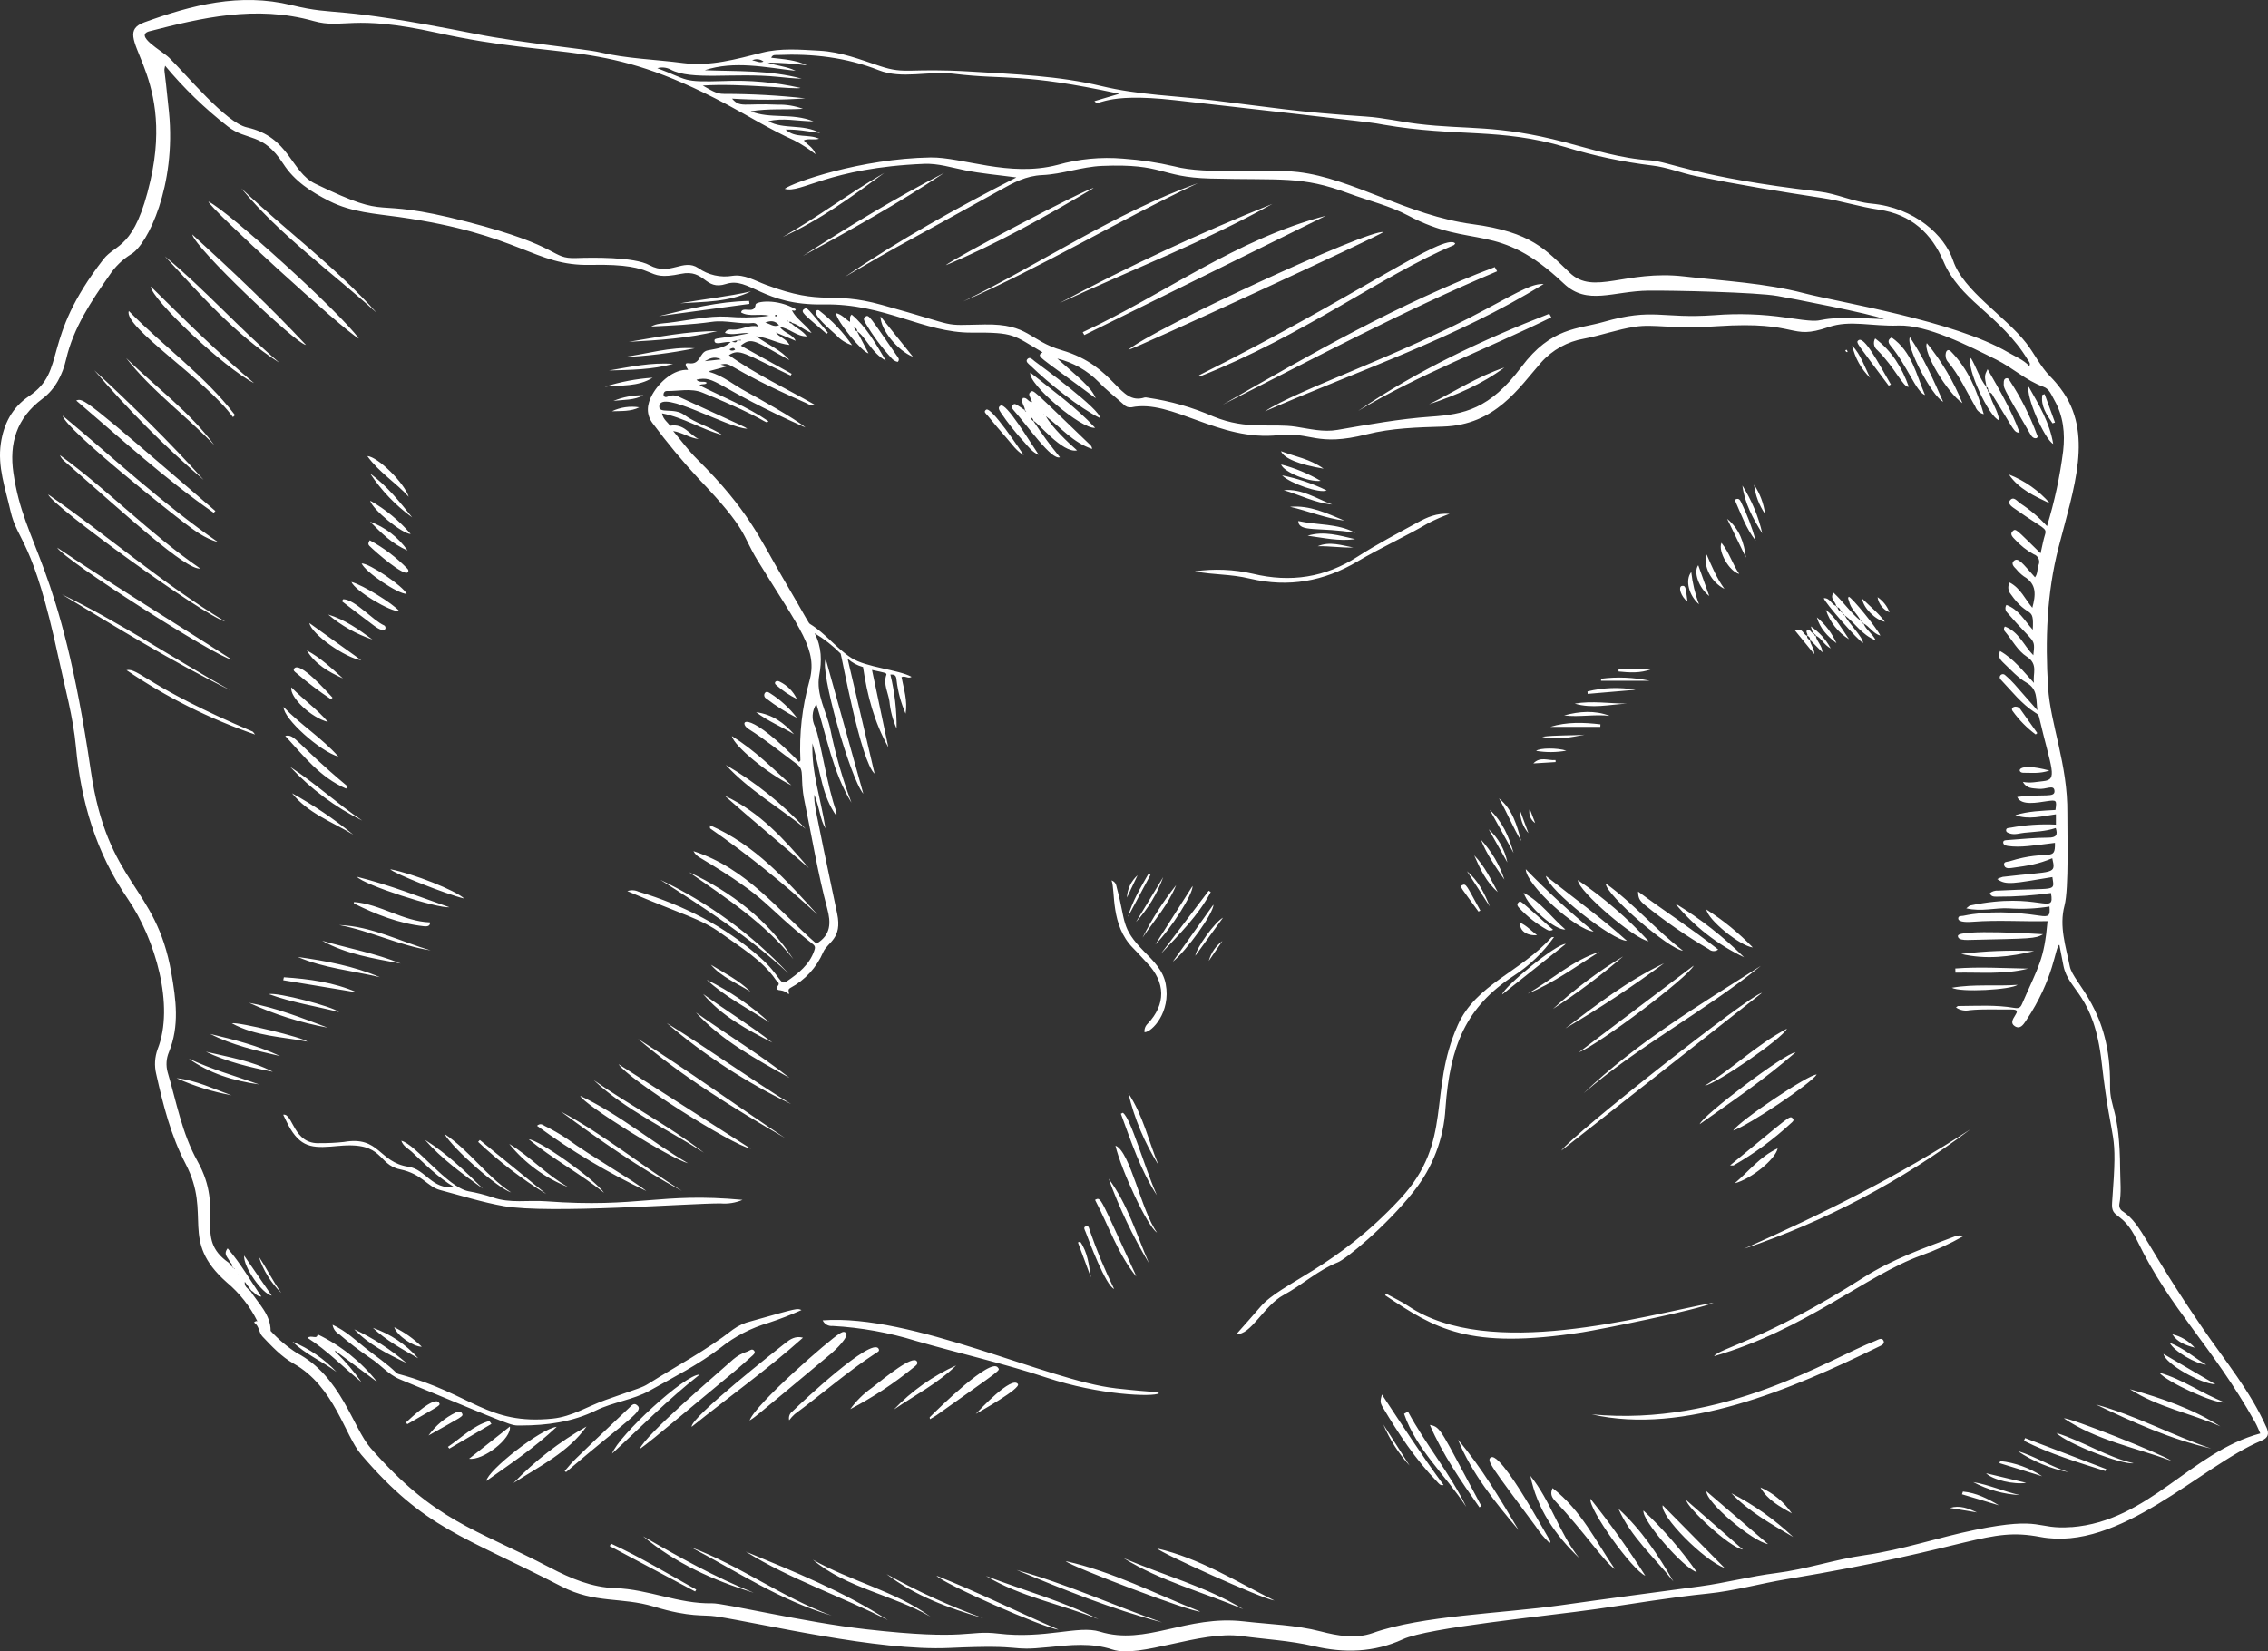 <?xml version="1.0" encoding="UTF-8"?>
<svg id="Layer_2" data-name="Layer 2" xmlns="http://www.w3.org/2000/svg" viewBox="0 0 635.96 463.1">
  <rect x="0" y="0" width="635.96" height="463.1" fill="#333333" stroke="none"/>
  <defs>
    <style>
      .cls-1 {
        fill: #fff;
      }
    </style>
  </defs>
  <g id="Layer_1-2" data-name="Layer 1">
    <g id="Group_122" data-name="Group 122">
      <path id="Path_592" data-name="Path 592" class="cls-1" d="M635.52,400.27c-4.44-10.06-11.55-18.61-17.76-27.64-16.28-23.69-17.04-29.17-22.42-32.87-.77-.4-1.2-1.25-1.06-2.11.62-3.22.24-6.46.22-9.69-.11-17.06-2.92-17.02-2.83-23.55.29-21.42-10.33-28.55-11.29-33.43-1.11-5.62-3.03-11.19-1.48-17.03,1.26-4.75.76-20.88.8-25.87.13-13.82-4.76-24.94-5.41-35.35-.82-13.19-.38-26.3,2.93-39.18,4.27-16.62,9.97-32.13.62-44.53-.88-1.2-1.85-2.33-2.89-3.39-2.8-2.81-4.4-6.36-6.79-9.43-5.88-7.56-17.65-14.66-20.48-23.09-2.39-7.14-10.76-14.88-22.93-16.01-5.05-.47-9.65-2.79-14.67-3.38-34.68-4.06-41.87-8.41-47.33-8.75-8.26-.51-16.06-3.01-23.92-5.08-19.21-5.04-27.29-3.44-41.3-5.15-4.87-.59-9.64-1.74-14.56-2.06-19.49-1.29-26.41-2.55-42.48-4.51-10.55-1.29-21.19-1.51-31.64-4.03-11.92-2.87-24.3-3.32-36.6-4.07-17.57-1.07-18.26.87-25.4-1.5-5.57-1.85-11.07-4.03-17.05-4.35-5.37-.28-10.76-.79-16.1.55-7.23,1.82-14.55,3.91-22.07,2.92-7.85-1.03-15.84-1.2-23.57-3.05-3.68-.88-22.37-2.68-34.27-5.05C91.73,1.22,95.11,4.71,81.7,1.43c-14.46-3.53-27.94,0-41.24,4.83-10.27,3.73,8.87,13.14,1.71,44.42-4.42,19.31-9.64,17.49-13.17,22.03-17.81,22.92-10.02,31.08-20.89,38.4-4.77,3.21-7.07,7.82-7.87,13.2-.98,6.55,1.27,12.65,2.68,18.89,2.04,8.98,6.26,7.47,13.53,41.46,1.76,8.25,4.08,16.41,4.85,24.82,1.39,15.21,5.6,29.56,14.47,42.49,7.87,11.47,13.19,30.14,8.44,42.21-.82,2.24-.97,4.67-.41,6.98,1.93,8.62,4.07,17.2,8.23,25.18,7.55,14.5-1.86,21.36,11.53,33.25,3.61,3.02,6.56,6.76,8.64,10.98-.08-.04-.15-.08-.23-.12-.31.07-.9.28-.61.49,1.37.99,1.17,2.72,2.24,3.85,2.66,2.8,5.3,5.65,8.75,7.6,11.45,6.46,14.3,20.11,18.94,25.52,17.83,20.81,28.3,22.6,56.19,36.98,9.44,4.86,16.77,2.88,25.88,5.64,10.28,3.12,13.9,2.22,17.29,2.73,13.01,1.97,45.33,9.79,65.57,8.86,22.61-1.04,15.66,1.01,27.9-.23,5.97-.61,11.91-1.28,17.83.68,7.66,2.54,24.55-5.36,36.1-3.79,6.8.92,13.65,1.26,20.4,2.85,8.4,1.98,16.87,1.78,24.92-1.94,7.19-3.32,40.46-6.49,54.38-8.49,10.39-1.49,20.74-3.27,31.21-4.33,7.41-.76,14.63-2.81,22.01-4.03,52.81-8.76,56.08-14.68,71.18-11.84,22.34,4.21,44.9-19.87,61.93-26.98,1.97-.82,2.27-1.91,1.45-3.77M214.09,17.25c-1.05.53-1.88-.15-3.19-.33,1.04-.52,2.28-.39,3.19.33M42.01,8.74c14.28-3.66,29.65-7.41,45.93-2.84,8.32,2.34,10.57-2.01,34.47,3.26,36.47,8.05,46.22,1.43,81.3,20.08,6.32,3.36,12.39,7.17,18.97,10.11,2.12,1.11,4.13,2.42,6.01,3.9-.72-2.06-2.38-2.63-3.3-3.89,1.32-.63,2.76,0,4.29-.45-3-1.41-6.65-.03-9.37-2.56,3.22-.12,6.08.48,9.66.94-4.92-2.65-10.23-.88-14.51-3.29,4.02-1.05,8-.03,12.65.03-6.03-2.47-12.2-.57-17.61-2.83,4.89-.82,9.76-.38,14.65-.69-2.26-.82-4.66-1.22-7.07-1.16-9.74-.44-10.45.96-12.81-1.69,6.83.42,13.69.4,20.52-.08-7.55-.84-15.15-1.25-22.75-1.25-2.29.07-4.08-1.33-5.98-2.34,10.54-.72,26.45,1.2,27.4.66-7.07-1.59-14.32-2.24-21.56-1.93-11.92.37-9.64-.26-18.59-3.6,1.23-.35,2.54-.22,3.68.35,5.84,3.2,17.77.84,30.06,2.07,2.25.23,4.5.47,6.76.52-8.99-2.44-18.3-2.02-27.2-2.37,8.33-2.73,16.88-.81,25.49.17-2.47-1.27-5.29-1.35-7.85-2.32,3.68.04,7.36.3,11.01.78-3.12-1.54-6.56-1.71-10-2.12.36-.97,1.21-.75,1.86-.78,9.74-.42,19.21.68,28.27,4.26,6.57,2.6,13.94.13,21.01,1,15.07,1.84,18.74-.39,46.47,5.62-2.43.72-4.67,1.37-6.98,2.06,1.46,1.87,1.76-2.62,22.61-.26,61.19,6.91,55.08,6.29,58.4,6.86,20.71,3.56,32.72.82,51.09,6.3,7.94,2.44,16.07,4.16,24.31,5.16,4.15.47,8.14,2.13,12.27,2.97,11.73,2.38,23.55,4.34,35.4,6.13,5.35.81,10.51,2.49,15.92,3.28,8.99,1.31,14.8,6.67,18.1,14.56,2.1,5.03,5.9,8.93,9.98,12.56,5.07,4.5,10.06,9.04,13.53,14.82.34.57,1,1.11.52,1.9-1.62-1.75-3.88-2.63-5.92-3.83-15.23-8.91-47.16-13.97-57.24-16.59-11.03-2.87-22.31-3.41-33.54-4.7-16.64-1.91-25.38,5.43-32.15-1.03-6.76-6.44-10.68-11.42-27.32-13.64-18.09-2.41-33.66-12.85-48.86-14.6-10.02-1.15-25.46.86-34.73-1.6-4.71-1.1-9.5-1.82-14.33-2.16-6.19-.53-12.43.07-18.42,1.76-13.51,3.53-26.69-2.23-35.58-2.09-19.47.31-38.55,6.98-40.9,8.79,4.63,1.41,12.24-5.89,39.09-7,3.98-.16,7.69,1.05,11.51,1.81,4.58.92,9.28,1.32,14.37,2-16.77,8.58-32.9,17.56-48.13,27.91,20.42-11.84,4.13-2.49,43.66-24.4,3.66-2.03,7.09-3.96,11.74-4.17,5.58-.24,11.01-2.33,16.7-2.57,17.58-.75,16.07,3.16,30.37,3.54,20.18.53,25.52-.81,38.86,4.16,5.57,2.07,11.47,3.45,16.69,6.23,17.98,9.6,25.05,1.44,43.61,19.05,6.61,6.27,13.76,2.1,23.81,1.99,6.86-.07,30.17.44,36.15,1.5,3.56.62,26.29,4.99,29.85,6.49-25.05-1.3-11.8,1.94-27.58-.45-6.61-.96-13.31-1.19-19.97-.66-14.91,1.07-17.09-2.13-31.12,1.9-7.22,2.07-14.63,1.43-23.01,12.6-8.91,11.88-16.08,13.31-25.42,13.96-8.85.62-17.5,2.21-26.18,3.71-3.97.69-7.77-.29-11.62-.88-6.8-1.05-13.68.99-23.11-2.85-5.9-2.59-12.13-4.37-18.51-5.3-.26-.07-.53-.09-.8-.06-7.38,2.34-7.96-8.79-23.29-13.26-9.14-2.66-9.17-7.42-21.55-7.21-13.04.22-5.9.87-28.87-5.49-14.76-4.09-16.01.57-32.61-5.68-2.99-1.12-5.97-2.95-9.23-2.48-3.38.58-6.85-.2-9.64-2.18-4.24-2.82-7.88,2.36-13.66-.79-4.38-2.39-16.19-2.16-20.54-2.01-7.44.25-3.26-3.1-30.69-10.19-29.06-7.51-19.6.42-42.52-10.65-6.94-3.35-7.11-13.11-19.17-15.8-5.87-1.31-17.01-14.87-21.8-19.54-1.93-1.89-10.07-6.26-5.41-7.45M569.13,102.61l-.08.04-.03-.03.11-.02M46.28,18.42s-.07-.03-.1-.04l.08.02.02.02M65.82,355.87c-.09-.08-.17-.16-.26-.23.17-.01.28.03.26.23M65.03,355.29c.24-.04.39.05.44.28l-.44-.28M66.78,357.21v-.07s.06.08.06.08l-.06-.02M580.86,428.22c-10.15.78-7.75-3.12-26.91.77-10.41,2.12-20.49,5.62-31.04,7.11-8.43,1.19-16.47,3.98-24.9,5.03-7.17.89-14.13,2.75-21.27,3.71-13.02,1.75-26.04,3.46-39.04,5.3-16.58,2.34-38.97,2.87-52.79,7.8-4.75,1.7-9.9.76-14.6-.46-7.06-1.83-14.27-1.97-21.42-2.8-16.27-1.89-27.43,6.89-40.48,2.87-6.07-1.87-15.32,2.13-28.43.55-8.87-1.07-8.16,2.06-37.15-1.22-17.37-1.96-39.74-7.36-43.2-7.28-9.31.2-17.84-3.96-27.07-4.25-6.66-.21-12.5-2.72-18.25-5.71-21.58-11.26-32.2-12.87-50.4-33.59-4.95-5.64-8.28-20.18-20.68-26.64-2.7-1.74-5.17-3.82-7.35-6.19.03-4.55-3.34-7.57-5.59-11.09-.73-.78-1.86-1.3-1.65-2.7.62.84,1.24,1.67,1.86,2.51.88.42,1.23,1.54,2.79,1.66-3.17-4.64-5.81-9.3-9.46-13.53-1.42,1.8.31,2.66.63,3.82.43.36.78.75.52,1.33-.27-.36-.54-.73-.8-1.09-10.14-7.03-.94-14.39-8.8-28.5-4.38-7.86-5.88-16.54-8.37-24.94-.52-1.87-.4-3.86.35-5.64,3.02-7.38,1.99-14.75.67-22.29-4.34-24.75-17.84-24.3-22.57-56.64-8.66-59.13-18.65-62.49-21.7-83.49-1.2-8.25.8-15.34,8.16-20.83,3.62-2.71,5.62-6.76,6.63-11.09,2.03-8.74,6.97-16.16,12.1-23.48,1.59-2.42,3.68-4.46,6.14-5.97,4.64-2.72,12.63-19.24,10.59-39.82-1.43-14.45-1.45-10.83-1.08-13,5.22,6.28,11.11,11.98,17.55,17,5.39,4.25,9.78,1.51,15.58,10.49,3.14,4.86,7.7,7.82,12.98,10.48,6.21,3.13,12.83,3.5,19.47,4.44,34.35,4.88,37.89,13.79,53.73,13.43,20.45-.47,14.2,4.82,25.32,2.51,6.84-1.42,6.61,4.78,12.65,2.84,6.57-2.11,10.22,6.07,27.35,5.74,17.21-.32,28.02,8,41.58,7.9,12.08-.09,11.5.65,19.82,5.52-1.71,1.33-1.96.34,14.91,12.88-1.3-3.19-4.73-5.71-10.77-11.12h0c4.4,1.06,8.41,3.33,11.59,6.55,2.15,2.27,4.68,4.21,7.02,6.32.55.61,1.36.91,2.17.8,11.37-2.39,24.49,9.66,41.3,7.8,9.07-1.01,10.53,3.35,24.65-.22,7.06-1.78,14.31-1.96,21.48-2.18,14.61-.45,21.19-10.83,27.41-17.92,3.15-3.56,7.43-5.94,12.12-6.74,4.77-.91,9.32-2.58,14.13-3.32,5.67-.88,9.88.72,23.25-.17,23.39-1.55,19.86,4.12,31.19.24,5.99-2.05,12.1-.15,19.5-.42,8.05-.29,19.68,5.67,27.49,9.55,4.61,2.29,8.32,5.86,13.26,7.64,1.63.58,2.22,2.32,3.02,3.72,2.55,4.49,3.03,9.33,2.47,14.26-.9,7.14-2.42,14.19-4.53,21.08-2.19-2.42-4.69-4.55-7.42-6.34-.87-.56-1.93-2.2-2.96-.89-.82,1.04.78,1.94,1.7,2.59,7.73,5.48,8.74,5.04,8.11,7.06-.47,1.5-.74,3.06-1.23,5.2-7.02-6.84-6.92-7.08-7.86-6.18-.85.81.07,1.68.68,2.3,1.51,1.66,3.28,3.07,5.25,4.15,1.17.37,1.82,1.63,1.44,2.8-.03.1-.07.2-.12.3-.37,1.06-.13,2.27-.95,3.36-3.47-3.87-4.74-5.77-5.96-4.59-.82.8.03,1.63.69,2.29.62.76,1.33,1.45,2.13,2.03,3.77,2.17,3.3,5.33,2.39,8.81-2.06-2.44-3.27-5.45-6.36-7.09-.59,1.03-.48,2.32.28,3.23,5.05,7.24,6.6,2.93,6.2,10.02-2.41-2.7-3.98-5.71-7.39-6.96-.45.7-.34,1.63.27,2.2,7.76,9.02,7.82,6.84,7.28,11.91-2.72-2.77-4.06-6.59-7.97-8.06-.38.45-.33,1.13.12,1.52,1.96,2.35,3.48,5.29,5.97,6.9,3.41,2.2,1.61,4.89,2.07,7.41-3-3.21-5.58-6.71-9.54-8.96-.45,1.41-.34,2.08,1,3.34,2.05,1.93,3.97,4.13,6.4,5.52,3.2,1.84,2.69,4.53,3.08,7.76-7.23-8.24-6.99-8.1-9.03-9.85-.33-.36-.88-.38-1.24-.05-.36.33-.38.88-.05,1.24,3.1,3.25,5.83,6.86,9.74,9.34.54.34.91.56,1.05,1.19,3.47,14.8,5.42,17.6,1.14,18.01-1.78.17-3.53.63-5.66.2,1.03,1.96,2.78,1.76,4.23,1.94,2.25.28,4.39-1.29,4.61.47.28,2.21-2.93.85-10.45,1.83,1.13,2.53,5.75,1.54,8.28,1.18,2.76-.39,2.85-.34,2.45,2.46-3.78.23-7.58.32-11.25,1.45,3.79,1.4,7.51.26,11.38-.24v2.9c-4.26-.21-8.54.08-12.74.86-.53.1-1.19.01-1.23.68-.04.62.61.79,1.1.95,1.35.43,2.67-.08,4-.21,2.94-.3,5.92-.35,8.82-1.33.61,1.92.21,2.7-2.15,2.7-3.84,0-7.67.44-11.51.69-.49.03-1.05.07-1.07.62-.02.72.76.94,1.28,1.02,3.6.52,7.09-.12,13.23-.87.12,5.57-1.58,1.69-12.71,5.16-.63.2-1.76.03-1.54,1.08.2.96,1.22.93,2.01.82,4.96-.68,7.51-1.09,11.49-2.74,1.06,4.68.66,3.5-13.89,5.22-.54.15-1.05.36-1.54.62,2.47,1.81,4.54,1.22,15.46-.56.63,4.38,1.34,2.91-15.21,3.8-.83-.07-1.67.18-2.32.71.37,1.16,1.4.96,2.27.98,4.97.02,9.94-.32,14.86-1.02,1.2,6.66-3.15-.56-22.66,3.5-.22.04-.4.28-1.09.8,4.29,1,8.11-.2,11.88,0,3.82.27,7.67.1,11.45-.51.25,2.65-.16,2.96-2.84,2.56-7.1-1.06-14.22-1.42-21.32.04-.55.11-1.4-.08-1.42.74-.02,1.21,3.12,1.01,4.14.93,6.88-.53,13.76-.02,20.91-.17-.99,10.93-2.45,12.39-7.19,23.28-.41.93-.87,1.26-2.14,1.04-5.21-.9-10.49-.55-15.74-.52-.15,0-.3.18-.61.39,1.1.78,2.48,1.06,3.8.78,3.91-.39,7.83-.15,11.75-.2,4.09-.05-1.69,3.04.95,4.69,1.49.93,2.36-.41,3.03-1.39,8.21-12.21,8.17-20.82,9.46-21.44.39,2.01.75,3.96,1.15,5.91,1.47,7.19,8.51,7.79,10.71,27.07,2.92,25.51,4.59,17.08,2.93,39.25-.37,4.94,2.83,2.01,7.05,10.77,9.37,19.45,20.87,29.21,33.07,50.93.53.94.91,1.96,1.43,3.09-19.49,5.23-31.25,24.61-52.93,26.28M211.34,90.59c.55,0,1.04.37,1.15.91.02,0,.04,0,.06,0l-.04.06c-2.45-.61-4.59,1.01-7.01.88-.6-.03-1.68-.24-2.23.91,2.3.85,4.59-.21,6.81.11-8.71,1.74-9.76,1.14-9.74,2.07.02,1.5,2.82.11,4.54.39-1.77,1.72-4.2,1.86-6.48,2.35-2.42.52-1.83,4.07-5.2,3.6-1.62-.23-.74.99-.24,1.85-4.02-.26-8.03,3.36-10.01,6.85-1.6,2.82-1.86,5.64.11,8.2,4,5.38,8.28,10.54,12.83,15.46,14.09,14.78,11.9,15.4,16.6,23.04,11.99,19.5,16.98,24.95,14.41,33.93-1.99,7.17-2.82,14.61-2.46,22.05,0,.08-.15.17-.38.41-.64-.65-1.26-1.29-1.9-1.92-13.41-13.15-15.06-9.07-12.29-7.33,4.78,3,9.1,6.57,13.62,9.9,2.29,1.69.71,3.61,2.09,10.31,2.08,10.08,3.74,20.24,6.39,30.21,1.03,3.87,1.11,7.32-3.04,9.81-10.67-9.26-19.45-21.09-34.48-25.96.39.75,1,1.37,1.74,1.78,20.31,12.13,17.2,12.85,31.8,24.35.72.57.57,1.1.31,1.84-1.34,3.86-4.4,6.3-7.72,8.56-1.93,1.3-1.62-1.59-7.51-6.78-9.82-8.65-21.3-14.55-34.05-18.39-.98-.46-2.1-.51-3.12-.15,15.66,6.71,20.52,7.63,26.44,11.92,5.43,3.94,11.36,7.38,15.2,12.97.33.48,1.21.87.62,1.59-.81,1-.04,1.32.71,1.34.86.11,1.66.49,2.28,1.09.33-.57-.55-1.22.47-1.77,4.13-2.2,7.38-5.75,9.22-10.05,1.24-2.81,5.41-3.68,3.9-10.79-6.65-31.51-6.44-30.79-6.4-33.35,1.76,4.62,1.53,6.73,3.13,9.48-1.31-8.36-4-15.93-3.65-23.89,2.38,8.61,2.71,14.78,6.71,20.35.04-.4.04-.8-.01-1.19-2.52-6.65-4.47-20.3-5.96-23.77-1.05-2.04-.91-4.49.35-6.4,2.96,9.36,4.6,19.09,9.84,27.67-2.52-6.69-4.5-13.58-5.92-20.58-1.06-5.05-4.1-9.71-3.1-15.18.72-3.94.71-7.93-1.32-11.76,2.67,1.59,5.13,3.51,7.31,5.72.2.18,5.62,30.29,9.52,33.66-2.58-11-5.05-21.51-7.57-32.24,1.24,1.11,2.72,1.92,4.33,2.35,1.18,8,3.17,15.5,7.09,22.5-1.52-7.2-3.04-14.41-4.58-21.69,3.41.75,4.23.8,4.02,1.37-.91,2.6.5,4.95.87,7.4.25,2.65.93,5.24,2.01,7.67.05-5.1-.54-10.19-1.74-15.14,1.38-.12,1.66.44,1.74,1.64.38,3.21,1.23,6.35,2.52,9.31.61-3.54-.5-6.92-1.14-10.23,1.02-.52,1.81.56,2.82-.09-3.75-2.04-12.7-2.61-16.87-5.29-4.25-2.73-7.22-6.86-11.57-9.5-.53-.32-.3-.38-7.96-13.46-6.11-10.44-9.37-18.56-23.7-32.75-2.47-2.44-4.51-5.27-6.75-7.92,2.65.41,4.63,1.99,7.15,2.23-2.59-1.19-4.12-4.46-8.07-3.7-.43-.92-1.87-1.64-2.21-3.49,6.15,1.2,11.17,4.5,16.87,6.05-3.29-2.27-7.35-3.21-10.61-5.61-2.93-2.16-7.16-.2-7.04-2.43.28-5.04,19.31,6.24,24.69,6.28-1.25-.75,1.34.46-18.96-8.84-1-.58-2.23-.65-3.29-.18-1.6.77-1.59-1.55-.34-1.54,3.35.05,6.81-.86,10.02.45,19.15,7.82,17.52,9.01,18.5,8.03-5.99-4.13-12.82-6.77-19.33-10.07.73-.6,1.57,0,2.05-.72-.79-.65-2.1.19-2.9-.87,5.48-1.3,4.99,2.03,30.54,13.41-2.44-2.25-14.47-8.93-16.61-10.06-3.42-1.8-6.35-4.41-10.21-5.48-.04-.01-.04-.18-.07-.29l4.93-1.32-1.81-.5c3.62-.71.36.37,24.03,10.82.66.29,1.27.94,2.47.52-8.22-4.71-16.7-8.61-24.18-13.98,3.06-1.89,3.97-.62,17.32,5.73l.29-.49c-4.73-2.61-9.45-5.23-14.27-7.9,3.16-2.6,4.08-1.13,13.62,4.04-2.37-2.84-5.9-4.22-9.32-6.67,3.52.37,6.08,2.12,9.36,2.43-.98-1.83-2.88-2.13-3.83-3.49l5.54,2.33c-.79-1.86-3.02-2-4.48-3.92,2.97.49,4.7,2.7,7.63,2.68-1.28-1.72-3.07-2.36-4.28-3.6-.29-.09-.62-.13-.66-.49.31-.08.64.05.81.32,1.87.48,3.18,1.95,5.47,2.81-1.78-2.53-4.24-3.82-5.49-6.27.1-.26.85.43,1.05-.36-5.29-3.1-11.18-2.22-11.27-1.34-.29,2.95-3.74.28-4.07,2.22,2.34,1.34,5.07.24,7.85.91-.6.1-.9.15-1.2.19-3.46.37-6.94.4-10.41.09-5.57-.31-11.07,1.07-16.6,1.71-1.64.19-3.35.18-4.85,1.05,5.71-.28,11.43-.52,17.06-1.32,3.97-.56,7.77.75,11.68.32M197.6,101.28c1.28-.61,2.52-1.57,4.59-.5l-4.59.5M204.68,98.18s-.02-.19-.03-.29c.51-.17,1.07-.71,1.49.17-.43.3-.99.35-1.46.12M207.75,95.48c-.33-.02-.67-.05-1-.07-.27.97-.99.46-1.56.44.83-.3,1.69-.5,2.56-.58v.21M221.18,90.17c-.12-.04-.23-.08-.35-.12l.12-.12.23.24M220.85,87.02l-.17.09c-.04-.07-.08-.15-.12-.22.26,0,.18-.02.29.13M217.55,88.71c-.1,0-.21-.1-.32-.17.43-.69,1.33.18.32.17M218.45,91.19c-1.48.67-2.48-.39-3.87-.72,1.6-.68,2.79-.51,3.87.72M396.47,334.04c-8.06,10.16-19.2,19.09-21.28,19.92-5.66,2.24-10.03,6.37-15.29,9.21-5.48,2.95-9.22,11.34-13.15,10.89,2.36-2.68,4.56-5.1,6.68-7.59,5.8-6.81,21.09-10.76,39.26-30.36,15-16.18,7.61-29.68,16.09-48.66,5.11-11.45,17.48-14.79,26.27-24.6.06-.06.24-.04.72-.09-3.07,4.35-6.95,8.07-11.43,10.95-13.16,8.64-17.78,19.45-19.02,37.11-.48,8.47-3.58,16.58-8.86,23.22M112.13,386.79c-3.32-1.37-5.46-4.2-8.44-6.06-2.99-2.04-5.87-4.25-8.62-6.62-.97-.54-1.64-1.5-1.81-2.61,3.75,1.74,6.4,4.29,9.25,6.55,2.92,2.31,6.08,4.38,8.72,7.01.28.18.59.3.92.35,20.2,5.47,24.5,14.26,42.79,12.4,5.48-.56,9.91-3.49,14.86-5.23,9.66-3.41,10.3-3.48,11.97-4.53,7.95-5,16.34-9.42,23.73-15.2,1.51-1.1,3.23-1.9,5.05-2.33,13.37-3.77,12.93-3.68,14.2-3.15-3,1.35-6.07,2.54-9.19,3.57-4.92,1.43-9.51,3.81-13.52,7-6.13,4.72-13.13,8.24-19.89,12.04-4.6,2.58-10.21,3.18-15.01,5.53-6.64,3.25-13.75,4.23-21.12,4.23-3,0-.96.64-33.9-12.95M95.06,321.34c12.79-1.21,10.57,5.22,17.16,6.58,6.16,1.28,7.55,4.84,11.2,5.8,5.95,1.57,11.85,3.44,17.9,4.51,12.6,2.23,52.44-.82,60.72-.77,2.11.18,4.23-.16,6.17-.99-23.28-2.17-28.82,2.34-55.2.39-4.93-.36-9.96.65-14.81-1.07-2.22-.75-4.5-1.33-6.81-1.73-6.03-1.15-14.75-13.14-18.86-14.17.57,1.61,1.94,2.18,2.89,3.07,3.76,3.52,7.38,7.18,11.89,9.9-6.15.79-8-4.96-12.71-5.66-8.51-1.27-8.11-8.75-18.18-6.97-2.21.24-4.44.35-6.66.33-7.61.47-7.56-8.49-10.35-7.97.7,1.38,1.27,2.73,2.03,3.98,3.4,5.57,6.82,5.4,13.62,4.76M127.32,332.86s.03.02.05.03l-.11.02.06-.05M312.8,389.32c11.7,1.29,11.24.81,12.21,1.4-1.7,1.07-16.72.52-31.57-4.41-11.98-3.98-24.41-6.78-36.58-10.28-7.59-2.35-15.44-3.76-23.38-4.2-1.17.13-2.3-.5-2.8-1.57,25.03-1.89,63.32,16.98,82.12,19.05M528.15,375.96c.47.93-.74,1.4-1.46,1.74-24.28,11.87-54.51,24.82-80.36,18.92,37.21,3.55,66.8-15.74,79.52-20.61.68-.26,1.79-1.07,2.3-.06M480.51,365.28c-4.29,2.06-32.11,7.59-36.77,8.32-32.05,4.97-41.31-1.01-55.34-10.37l.28-.44c2.09,1.15,4.29,2.16,6.25,3.48,22.77,15.26,65.38,2.82,85.58-.99M550.52,346.66c-3.8,2.16-7.79,3.97-11.91,5.43-15.41,5.57-32.39,20.79-57.96,28.21,1.25-2.13,14.37-4.52,41.92-22.07,7.98-5.09,16.95-8.26,25.83-11.6.69-.26,1.44-.24,2.12.04M335.04,160.21c5.42-.78,10.93-.55,16.26.68,10.6,2.56,20.29,1.04,29.38-4.8,5.43-3.49,11.21-6.52,16.92-9.63,2.55-1.39,5.23-2.63,8.86-2.37-2,.74-3.96,1.59-5.86,2.56-6.51,3.83-13.47,6.95-19.95,10.79-9.39,5.56-19.28,7.38-30.09,4.83-5.83-1.38-9.84-.97-15.52-2.06M58.43,56.52c5.53,2.58,37.15,31.29,42.21,38.44-4.51-2.46-41.88-36.62-42.21-38.44M488.99,350.21c22-9.77,43.44-20.45,63.5-33.51-19.24,14.49-40.68,25.8-63.5,33.51M179.34,406.37c1.9-4.27,20.62-20.12,26.24-25.16,1.16-1,2.51-1.75,3.98-2.21.61-.2,1.38-1.02,1.95-.16.4.61-.35,1.15-.81,1.56-1.55,1.41-3.12,2.81-4.73,4.15-27.55,22.9-23.22,19.23-26.62,21.82M210.2,398.33c1.63-4.62,22.55-22.81,25.18-24.33.57-.33,1.22-.81,1.82-.23,1,.98-2.86,4.72-4.08,5.75-24.13,20.16-21.12,17.58-22.92,18.81M444.05,306.57c14.76-14.11,32.4-24.7,49.7-35.72-15.84,12.8-34.27,22.42-49.7,35.72M494.08,278.41l-56.3,44.26c3.58-4.85,52.96-43.73,56.3-44.26M59.91,143.79c-13.63-9.48-25.76-20.58-38.54-31.47,2.01-.71,1.92-1,39.03,30.99-.16.16-.32.32-.48.48M311.68,246.87c1.31.53,1.31,1.47,1.5,2.17,2.56,9.41,1.02,11.05,7.59,17.73,2.65,2.7,5.39,5.32,6.11,9.19,1.48,7.88-3.89,13.51-5.95,13.5-.1-.89.23-1.78.89-2.39,5.14-5.42,5.04-11.61-.18-17.03-1.31-1.36-2.54-2.8-3.88-4.14-6.48-6.48-4.94-16.1-6.08-19.03M193.94,400.11c-.4-2.57,24.44-22.04,26.3-23.51,1.32-1.05,2.83-2.06,4.92-1.48-9.9,8.86-20.75,16.57-31.21,24.99M67.67,52.82c12.45,11.81,26.51,22.07,37.93,34.89-12.72-11.54-26.98-21.64-37.93-34.89M65.02,184.98c-4.47-.73-46.89-27.83-48.99-31.41,16.11,10.81,32.71,20.89,48.99,31.41M17.55,116.56c14.42,11.97,28.08,24.75,43.57,35.46-3.67-1.01-6.66-3.29-9.61-5.53-3.2-2.43-32.84-25.77-33.96-29.93M53.91,65.74c11.34,10.35,21.97,20.4,31.88,30.99-2.8-.3-31.17-27.24-31.88-30.99M63.13,174.29c-6.2-1.77-48.54-32.4-49.62-35.64,16.6,11.49,31.84,24.83,49.62,35.64M220.09,319.09c-14.43-8.34-28.57-17.06-41.19-27.77,14.04,8.87,27.41,18.58,41.19,27.77M231.55,184.84c3.58,12.83,7.05,25.29,10.53,37.74-3.76-4.46-12.33-34.93-10.53-37.74M46.22,71.86c11.31,9.39,20.97,20.34,32.14,29.88-12.67-8.14-22.21-19.19-32.14-29.88M199.09,231.42c12.77,5.6,21.38,15.41,30.13,25.05-9.44-8.74-19.49-16.81-30.06-24.14-.16-.11-.05-.57-.07-.91M209.12,435.11c13.7,5.67,27.48,11.2,39.85,19.21-13.12-6.74-27.34-11.42-39.85-19.21M17.94,129.2c-.5-.42-.89-.95-1.14-1.56,13.69,9.93,25.3,22.13,39.36,31.79-4,.48-20.46-14.68-38.23-30.23M221.29,398.28c-.24-.97.15-1.99.98-2.55,2.65-2.6,22.05-20.79,24.07-17.55.46.73-.31.98-.77,1.28-7.99,5.21-15.09,11.48-22.73,17.1-.57.52-1.09,1.09-1.55,1.71M26.45,103.83c10.64,9.88,21.01,19.98,30.64,30.74-10.98-9.45-21.22-19.73-30.64-30.74M36.11,87.2c9.82,10,21.37,18.18,29.79,29.2-.19.19-.39.38-.58.57-7.66-10.58-30.7-25.25-29.21-29.76M64.57,193.55c-16.36-8.04-31.74-17.54-47.23-26.88,16.43,7.91,31.41,18.07,47.23,26.88M434.46,431.77c.12.21.49.49.04.92-1.48-1.41-2.79-2.99-3.91-4.7-12.47-16.83-13.93-18.51-12.49-19.32,1.91-1.07,8.36,9.54,9.45,11.31,2.39,3.88,4.64,7.84,6.92,11.78M221.82,309.6c-12.55-6.05-24.27-13.68-34.87-22.71,11.84,7.3,23.03,15.43,34.87,22.71M42.28,80.33c9.48,9.34,18.81,18.61,28.96,27.1-8.33-4.21-28.77-23.48-28.96-27.1M105.78,387.54c-12.86-9.58-11.4-8.45-11.75-8.82-.1.18-.03.4.14.5.02.01.05.02.07.03,2.62,2.55,5.01,5.33,7.11,8.32-5.03-4.11-9.49-8.8-15.11-12.4,1.05-.93,2.7.6,2.81-.99,6.52,3.12,12.24,7.69,16.72,13.36M173.44,298.42c12.59,8.04,24.95,15.95,37.1,23.72-5.49-1.16-34.4-19.47-37.1-23.72M459.32,250c7.42,5.5,15.15,10.48,22.46,16.27-.77.61-1.87.58-2.59-.08-6.28-3.67-12.28-7.81-17.93-12.38-1.65-1.35-1.9-2.08-1.93-3.8M452.82,440.01c-3-1.99-8.85-10.76-16.63-18.98-.9-.95-1.67-1.98-.84-3.73,8.06,6.24,12.12,14.92,17.47,22.71M433.47,245.62c7.83,6.23,15.56,11.73,22.72,18.2-3.91.05-22.01-14.15-22.72-18.2M181.22,333.98c-10.77-5.12-21.03-11.24-30.64-18.29.99-.85,1.63-.24,2.17.05,2.14,1.05,4.21,2.24,6.19,3.56,7.21,5.23,18.83,11.8,22.28,14.68M307.08,119.97c-3.8.45-18.87-12.27-18.17-15.49,6.26,5.06,12.72,9.6,18.17,15.49M387.5,391.05c5.68,8.58,11.21,17.13,17.29,25.38-.93.26-1.35-.44-1.81-.92-6.12-6.31-10.87-13.52-15.27-20.93-.77-1.29-.67-1.83-.21-3.53M288.1,100.69c.73-.81,1.45.19,2.02.6,1.62,1.18,18.73,13.77,18.3,15.93-5.63-2.76-14.2-9.6-19.44-14.67-.52-.5-1.54-1.15-.89-1.86M442.43,246.8c7.26,4.92,13.92,10.67,19.85,17.13-3.78-.42-19.74-14.01-19.85-17.13M185.18,246.73c13.5,6.42,25.68,15.32,35.9,26.22-10.85-10.12-23.35-18.2-35.9-26.22M394.8,395.84c4.93,9.2,11.8,17.3,16.33,26.7-5.69-8.78-14-16.06-17.42-26.08.37-.2.73-.41,1.1-.62M408.83,403.71c6.67,7.88,11.81,16.63,17,25.35-6.65-7.87-13.12-15.85-17-25.35M193.74,433.88c13.85,5.19,25.58,14.09,39.46,19.15-14.38-4.18-26.54-12.38-39.46-19.15M429.13,413.86c5.73,7.06,8,15.95,13.68,23.03-6.8-6.5-11.83-13.92-13.68-23.03M285.05,440.25c14.02,3.92,27.18,9.9,40.82,14.72-14.09-3.75-27.49-9.15-40.82-14.72M315.02,436.9c11.17,4.85,23.16,7.98,33.58,14.35-11.2-4.8-23.22-7.86-33.58-14.35M415.39,422.34l-.55.34c-5.21-7.38-10.3-14.83-13.9-23.1,3.21.59,2.98,1.48,14.45,22.76M324.52,434.24c11.83,2.73,21.88,9.11,32.83,14.58-3.3-.4-32.39-13.58-32.83-14.58M193.21,244.57c12.06,5.66,22.1,13.48,29.24,24.38-7.95-10.04-18.73-17.06-29.24-24.38M162.69,307.3c11.1,5.25,20.04,12.96,30.25,18.91-4.88-1.26-29.33-16.54-30.25-18.91M227.94,437.38c10.6,6.05,23,8.76,32.96,15.96-10.55-6.14-23.45-7.94-32.96-15.96M442.66,295.14c10.75-8.12,21.51-16.24,32.26-24.36-1.56,3.29-26.33,21.92-32.26,24.36M203.2,223.14c9.98,4.62,16.84,12.42,23.61,20.29-7.81-6.84-15.85-13.43-23.61-20.29M298.83,437.78c13.11,2.9,25.07,9.14,37.7,14.12-1.74.47-36.45-12.69-37.7-14.12M256.21,383.43c-5.51,4.51-11.47,8.44-17.79,11.73,1.67-2.31,3.71-4.33,6.04-5.97,4.07-3.2,11.43-9.19,12.62-7.46.52.76-.36,1.28-.87,1.7M143.98,415.87c6.03-6.24,12.92-11.58,20.48-15.85-5.1,7.24-13.15,11.13-20.48,15.85M503.5,295.08c-8.65,7.56-17.75,13.71-26.9,20.17.8-2.42,23.86-19.92,26.9-20.17M260.77,397.97c-.04-.32-.12-.5-.06-.55,2.44-2.43,17.07-16.82,19.11-13.92.65.92,1.47.08-17.22,13.37-.55.39-1.17.71-1.83,1.1M158.73,412.8c-.13-.1-.26-.19-.39-.29,2.88-3.25-.49-.16,18.09-17.74.58-.55,1.24-1.5,2.18-.74,2.08,1.7-1.65,3.22-19.87,18.76M196.18,385.47c-8.95,7.01-16.5,14.76-24.55,22.15,1.82-5.05,20.44-22.26,24.55-22.15M195.14,283.92c8.7,6.21,17.91,11.76,26.28,18.36-9.42-5.29-18.96-10.41-26.28-18.36M471.91,266.59c-3.73-.25-21.73-15.7-21.65-18.84,7.95,5.7,13.93,12.95,21.65,18.84M546.15,101.4c-1.16-1.37-.52-4.29.93-2.82,4.82,4.93,7.28,10.94,9.18,17.56-1.09-.25-1.98-1.04-2.36-2.09-2.5-4.27-4.49-8.8-7.75-12.66M427.83,243.74c6.01,6.18,12.36,12.02,19.03,17.49-4.98-.42-18.94-13.11-19.03-17.49M191.27,334c-12.02-6.47-23.07-14.28-33.97-22.28,12.04,6.45,22.49,15.07,33.97,22.28M203.52,214.5c8.31,4.85,15.86,10.9,22.41,17.95-7.42-6.04-15.95-10.88-22.41-17.95M608.84,409.63c-10.06-3.69-20.88-5.7-30.1-11.88,1.18-.44,27.69,10.07,30.1,11.88M469.76,253.36c7,4.25,13.47,9.31,19.29,15.08-7.46-3.55-14.04-8.69-19.29-15.07M71.51,205.97c-12.76-4.39-24.88-10.46-36.04-18.05,3.36-.71,5.76,4.67,35.39,17.24.11.04.16.19.65.8M453.83,423.1c6.47,5.92,11.16,13,15.4,20.38-5.28-6.71-11.95-12.48-15.4-20.38M486,317.03c1.78-2.77,21.29-15.86,23.42-15.71-1.67,2.57-19.05,14.23-23.42,15.71M466.6,270.13c-8.9,6.56-18.14,12.66-27.67,18.26,8.77-6.68,17.53-13.4,27.67-18.26M445.95,420.27c5.52,6.92,10.66,14.13,15.4,21.6-3.67-1.59-15.88-18.57-15.4-21.6M156.11,400.11c-6.3,5.95-13.09,10.45-19.75,15.19.43-3,15.2-14.64,19.75-15.19M587.71,393.85c11.22,3.08,21.35,8.65,32.3,12.35-11.42-2.61-21.9-7.38-32.3-12.35M561.87,107.25c0-.49.11-1.08.76-1.18.56-.09.73.43.99.8,3.08,4.7,5.61,9.74,7.55,15.02.1.27.4.56-.08.97-.97.22-1.46-.58-1.84-1.23-8.15-14.01-7.37-12.7-7.37-14.38M460.84,423.59c5.56,5.24,10.57,11.02,14.96,17.27-3.62-.96-15.54-14.63-14.96-17.27M35.36,100.39c8.25,8.13,17.82,15.05,24.72,24.42-8-8.35-17.6-15.28-24.72-24.42M180.32,430.8c10.02,5.83,20.16,11.46,31.02,15.84-11.38-3.48-21.99-8.31-31.02-15.84M597.24,389.56c8.9,2.52,17.58,5.5,25.36,10.42-8.35-3.69-17.63-5.39-25.36-10.42M197.38,323.24c-10.38-6.68-21.86-11.89-30.91-20.36,10.08,7.09,21.16,12.82,30.91,20.36M549,262.46c0-2,22.67-.55,23.9-.48-2.32,1.3-3,1.19-21.06,1.61-.6.03-1.21-.01-1.8-.13-.51-.12-1.04-.37-1.03-1.01M276.47,441.93c10.52,4.06,21.53,7.01,31.57,12.15-10.43-4.25-21.85-6.26-31.57-12.15M466.22,422.11c5.75,5.82,11.38,11.53,17.4,17.62-6.05-2.29-18.12-14.62-17.4-17.62M557.47,109.33s-.03-.02-.05-.03v-.04l.02.02-.02-.02s.04.01.05.02v.05M557.05,108.51c-.63-3.06-.62-3.19.28-4.98,3.36,5.86,6.69,11.47,9.01,17.84-1.74-.16-1.3-.45-7.26-9.96-.31-.5-.46-1.19-1.21-1.36.11-.3-.05-.64-.35-.75-.01,0-.03-.01-.05-.01,0-.32-.03-.64-.42-.77M557.01,108.51h0s.03,0,.04,0v.06c-.03-.06-.02-.05-.04-.07M262.59,441.86c11.73,4.62,22.67,10.15,34.22,15.11-4.01-.39-32.26-12.84-34.22-15.11M97.04,221.14c-7.29-3.14-11.85-9.12-17.06-14.77,2.77-.65,2.93,2.01,17.49,14.16l-.43.61M540.3,96.22c4.15,5.07,7.51,10.74,9.97,16.82-4.26-2.91-11.14-14.35-9.97-16.82M322.16,354.2c-4.51-7.51-8.29-15.43-11.29-23.66,5.36,7.2,7.81,15.65,11.29,23.66M297.22,128.23c-2.67-3.25-5.15-6.64-7.44-10.16-.46-.23-.76-.67-.81-1.17l-.42-.39.03.03-.03-.03.42.39.05.04-.05-.06c.38.32.8.63.85,1.17,1.08.21,8.09,9.16,12.19,8.25-2.57-2.25-7.02-6.46-8.75-9.59,4.23,3.17,7.61,7.41,12.97,9.18-.02-.4-.19-.79-.48-1.07-16.71-16.03-15.86-15.54-16.77-14.89-.84.6-.1,1.28.42,2.78l.15.1-.17-.08c-1.05.07-1.37-1.39-2.56-1.12-.67,1.29.57,2.26.58,3.41l-.03-.03-.03-.02h0c.06.05.37.35.42.4l.02.03c-.22.02-.42-.13-.44-.35,0-.02,0-.04,0-.06-2.5-1.67-2.76-1.99-3.31-1.45-.46.46-.26.98.09,1.37,4.24,4.72,10.74,14.25,13.1,13.31M292.68,116.01s0,.05-.02.07c.06.07.12.14.17.21-.07-.07-.14-.13-.21-.2.02-.03.03-.06.05-.08M289.75,118.04s.03.01.05.01.01.03.01.04c-.02,0-.02-.02-.04-.02l-.02-.03M100.09,245.87c9.32,2.33,17.56,5.65,25.95,8.55-3.6.31-23.87-6.21-25.95-8.55M530.21,97.05c-.58-.69-1.19-1.67.21-2.42,5.71,4,6.87,10.27,9.37,16.15-2.48-.83-4.96-8.2-9.58-13.73M535.55,94.55c3.93,5.85,6.55,11.89,9.31,18.11-3.18-1.64-10.6-15.7-9.31-18.11M552.63,100.35c1.64,2.77,2.42,5.76,4.38,8.16.03.32.04.64.41.8,0,.32-.04.66.42.77.46,2.71,2.42,4.97,2.73,7.8-2.82-.85-9.39-14.96-7.93-17.52M557.82,110.04s.03,0,.04.01c0,.01,0,.02,0,.04h-.03s0-.05,0-.05M478,304.49c7.85-4.83,14.35-11.4,23.07-16.02-1.26,2.75-19.48,15.24-23.07,16.02M485.12,326.8c16.89-13.82,16.65-14.07,17.55-13.2.61.59-.12,1.05-.5,1.4-4.88,4.53-10.26,8.48-16.04,11.79-.14.08-.37.01-1.01.01M99.24,253.37s0-.11.02-.43c7.47.6,13.69,5.43,21.31,5.72.11,1.12-.91,1.17-1.71,1.08-7.03-.77-13.43-3.31-19.62-6.38M478.5,418.19c5.86,5.02,11.51,9.88,17.27,14.81-4.27-.68-17.47-11.75-17.27-14.81M324.43,345.63c-2.61-1.55-10.03-17.45-11.65-24.36,4.15,1.6,7.21,18.26,11.65,24.36M94.9,212.18c-5.17-1.48-15.4-10.61-15.39-13.93,4.86,5.06,10.69,8.64,15.39,13.93M324.4,335.18c-4.65-7.13-7.21-15.06-10.1-22.87l.59-.27c2.34,1.88,5.72,14.51,9.51,23.15M221.92,220.22c-6.36-3.06-16.13-11.01-16.69-13.8,6.5,4.05,11.47,9.07,16.69,13.8M570.38,266.71c-6.74,1.61-13.54,2.43-20.46.79,6.78-.83,13.63-1.09,20.46-.79M268.1,382.9c-5.08,5.01-11.55,8.33-17.44,12.36,4.96-5.2,10.89-9.4,17.44-12.36M318.29,357.15c.13.27.22.56.32.84-5.24-6.5-7.73-14.27-11.55-21.51,1.75-.98,1.35-.63,11.23,20.67M101.59,230.12c-7.59-3.77-14.43-8.88-20.22-15.07,7.07,4.63,13.22,10.35,20.22,15.07M568.86,108.44c2.93,5.2,5.9,10.12,6.87,16.05-2.54-1.43-7.75-13.54-6.87-16.05M169.37,334.47c-6.72-5.4-14.46-9.52-21.1-14.98,2.96.17,18.35,11.11,21.1,14.98M324.83,326.67c-3.89-6.2-6.74-12.98-8.44-20.1,4.14,6.21,5.66,13.39,8.44,20.1M106.54,274.03c-7.7-1.83-15.72-2.54-23.05-5.68,7.91,1.12,15.73,2.56,23.05,5.68M242.76,90.72c-.36-.6-.86-1.4-.15-1.89,1.06-.73.99-.41,9.23,11.44.3.37.25.92-.11,1.22-.71-.15-1.35-.55-1.8-1.12-2.72-2.96-5.13-6.19-7.17-9.66M91.89,288.18c-7.6-1.39-15-3.73-22.03-6.96,7.67,1.38,14.82,4.27,22.03,6.96M197.16,278.74c6.43,4.62,13.2,8.8,19.43,13.63-7.18-3.67-14.24-7.48-19.43-13.63M280.57,115.59c-.35-.56-.9-1.35,0-1.84,1.61-.88,7.93,9.74,10.72,13.82-1.81-.76-2.9-2.24-4.08-3.58-2.43-2.62-4.65-5.42-6.64-8.39M485.48,418.73c6.32,3.26,12.16,7.39,17.34,12.27-6.16-3.62-12.42-7.11-17.34-12.27M526.47,98.23c-1.03-.78-1.31-2.21-.66-3.32,4.76,3.57,7.53,8.26,9.43,13.53-1.41.51-3.9-5.39-8.77-10.2M201.13,92.84c-8.12,2.05-16.47,2.55-24.83,3.02,8.22-1.36,16.4-3,24.83-3.02M81.89,222.45c6.05,3.34,11.79,7.22,17.15,11.59-5.94-3.58-12.74-6.04-17.15-11.59M514.89,169.93h0l-.06-.05.06.05M516.86,172.16s.04.04.06.06l-.06-.06ZM210.15,85.22c-8.47,1.15-16.95,2.3-25.42,3.44,8.34-2.02,16.66-4.1,25.31-4.28.04.28.07.56.11.84M112.36,270.2c-7.57-1.43-15.24-2.6-22.02-6.39,7.34,2.13,14.93,3.5,22.02,6.39M120.76,266.5c-8.87-1.35-16.88-5.47-25.66-7.1,9.18.34,17.13,4.65,25.66,7.1M568.7,271.62c-6.74,1.72-13.58.99-20.38,1.14-.02-.39-.03-.78-.04-1.17,6.78-.52,13.61-.09,20.42.03M124.64,317.99c7.03,4.65,11.64,11.77,18.68,16.39-3.64-1.1-16.24-12.15-18.68-16.39M86.19,292.09c-7.21-1.4-14.53-1.48-21.19-5.14,2.07-.37,20.01,3.99,21.19,5.14M472.87,420.7c5.14,4.48,10.51,9.15,15.86,13.83-3.8-.55-15.91-12.06-15.86-13.83M428.35,278.65c6.77-3.84,12.48-9.3,20.13-11.72-6.62,4.09-12.84,8.74-20.13,11.72M198.18,274.76c6.39,3.14,12.3,7.16,17.57,11.95-5.96-3.86-12.35-7.14-17.57-11.95M567.85,403.27l22.76,8.7c-.08.18-.16.37-.24.55-7.76-2.48-15.59-4.81-22.84-8.49.1-.25.21-.51.31-.76M491.5,265.69c-3.47-.38-12.58-7.67-13.01-10.63,4.74,3.02,9.11,6.59,13.01,10.63M248.59,441.41c8.69,4.86,17.76,8.99,27.12,12.36-9.74-2.81-19.13-6.29-27.12-12.36M439.05,264.7l-17.85,14.19c.54-2.23,15.31-14.36,17.85-14.19M103.68,151.51c3.9,2.1,7.45,4.78,10.54,7.95.29.3.44.67.12,1.02-1.1,1.19-8.94-5.59-10.8-7.45-.32-.33-.36-.81.13-1.51M455.14,268.2c-6.22,5.33-12.79,10.25-19.66,14.71,6.06-5.53,12.65-10.46,19.66-14.71M171.36,432.88c8.25,3.8,15.98,8.48,23.87,12.88-.1.17-.21.35-.32.52-7.98-4.24-15.97-8.49-23.95-12.73l.4-.67M427.25,250.37c5.05,2.76,7.8,6.96,11.69,10.28-2.73.33-10.44-6.24-11.69-10.28M119.17,319.64c6.09,3.84,11.21,8.71,16.25,13.69-5.76-4.18-11.57-8.35-16.25-13.69M131.54,409.06l11.43-9.03c.57,3.35-7.55,9.63-11.43,9.03M101.4,158c2.17-.06,11.69,6.38,12.63,8.54-2.45.05-11.61-6.14-12.63-8.54M100.14,278.3l-20.72-3.42c.06-.28.12-.55.18-.83,7.05.47,14,1.4,20.54,4.25M142.79,320.78c5.9,3.54,10.46,8.72,16.55,12.11-6.47-2.53-12.17-6.71-16.55-12.11M78.54,296.14c-6.77-1.52-13.49-3.11-19.65-6.21,6.73,1.6,13.43,3.3,19.65,6.21M605.46,384.91c6.81,1.95,11.98,5.91,18.43,8.37-2.76.49-16.32-5.72-18.43-8.37M486.43,331.82c4.12-3.54,7.05-7.46,12.04-9.79-.61,3.07-7.48,8.61-12.04,9.79M98.54,163.19c3.25.87,11.61,6.03,13.48,8.23-2.57.2-12.47-5.75-13.48-8.23M86.75,174.72c4.99,3.57,9.54,6.83,14.56,10.43-4.53-.68-13.94-7.27-14.56-10.43M76.51,300.55c-6.5-1.27-12.9-2.79-18.78-5.63,6.43,1.52,12.96,2.57,18.78,5.63M238.31,90.27l-.04-.05h0s.05.04.05.04c.13.12.26.24.39.36.13.25.27.51.41.76.26.24.27.26.38.36.11.5.24.99.83,1.18,1.07,2.06,2.14,4.12,3.21,6.18-1.87-.39-9.02-9.16-9.13-11.29,1.67.36,2.62,1.66,3.9,2.46M238.7,90.61c-.13-.12-.26-.24-.39-.36.2-.63-.28-1.39.51-2.03,4.1,3.46,6.6,7.91,9.56,12.89-3.96-2.06-5.82-6.92-8.04-8.21.06-.61-.33-.94-.86-1.18l.03.03.04.03s-.04-.04-.06-.06l-.38-.36c-.13-.25-.27-.51-.41-.76M240.3,92.88s.03.02.04.03v.02h-.02s-.02-.05-.02-.05M103,127.9c2.94.15,10.42,7.56,11.6,11.41-3.54-3.95-8.3-6.82-11.6-11.41M228.92,87.1c.27-.22.67-.19.9.07,3.52,2.72,6.59,5.97,9.11,9.64-1.75-.55-3.31-1.56-4.53-2.92-1.24-1.17-6.76-5.72-5.48-6.79M52.92,296.85c6.33,3.02,13.13,4.89,19.72,7.24-7.19-1.01-13.91-3.08-19.72-7.24M338.93,249.78l.57.38c-3.47,6.55-8.83,11.85-13.98,17.3,4.47-5.89,8.94-11.78,13.41-17.67M153.16,334.82c-6.84-4.21-13.24-9.1-19.09-14.61.16-.18.32-.35.48-.53l18.61,15.14M576.61,401.82c7.84,2.49,14.18,6.79,21.67,8.5-3.24.51-18.75-5.52-21.67-8.5M273.62,396.49c1.06-1.08,10.07-10.82,11.81-8.37.88,1.24-10.57,7.67-11.81,8.37M99.33,372.77c5.28,2.46,10.2,5.63,14.62,9.43-5.32-2.53-10.56-5.18-14.62-9.43M574.84,141.19c-4.35-2.08-8.78-4.05-11.52-8.13,4.44,1.74,8.4,4.53,11.52,8.13M96.27,168.03c3.38.16,8.25,5.93,11.44,7.35.78.34.66,2.7-2.83.08-3.03-2.27-6.03-4.58-9.04-6.88l.43-.55ZM521.1,95.44c1.62-1.3,5.49,6.12,9.12,12.39-.2.11-.41.22-.61.33-8.83-11.91-9.32-12.07-8.51-12.72M606.65,379.67c4.97,2.9,9.63,5.63,14.57,8.52-4.18-.14-14.02-5.73-14.57-8.52M115.57,145.09c-4.64-3.36-8.63-7.54-11.79-12.32,4.72,3.46,8.25,7.89,11.79,12.32M514.89,169.93s-.03-.01-.05-.02v-.04s.05.05.05.05ZM516.92,172.22l-.06-.06.06.06M515.24,170.26c-.12-.11-.24-.22-.35-.33-.15-1.2-1.92-2.07-.76-3.73,2.77,2.56,4.77,5.63,7.65,7.93l-.05-.05h.03s.02.03.02.04c.12.11.24.22.36.34-.02.22.15.41.37.43.02,0,.05,0,.07,0,.62,1.7,2.38,2.65,3.41,4.69-4.01-1.57-5.82-4.91-8.7-7.03l.06.06s-.02,0-.03,0c0-.01-.02-.03-.02-.04-.12-.11-.24-.23-.36-.34,0-.23-.18-.42-.41-.43,0,0,0,0-.01,0,0-.22-.19-.39-.4-.38,0,0,0,0,0,0-.03-.52-.36-.98-.85-1.16l.06.06s-.03,0-.05,0c0-.02,0-.03,0-.05M511.4,167.74c1.77-.11,2.1,1.78,3.44,2.16,0,.21.17.39.38.39,0,0,.02,0,.03,0,.04.52.37.96.85,1.16l-.06-.06c.06,0,.04,0,.05,0,0,.02,0,.03,0,.05.14.13.28.26.41.38l-.03-.03-.03-.03h0,0s.04,0,.05,0c0,.02,0,.03.01.05l.34.32c-.01.23.17.42.4.43.02,0,.03,0,.05,0,1.01,2.21,5.01,5.94,5.13,7.74-1.23-.47-10.82-11.35-11.03-12.58M95.08,283.8c-6.57-1.66-13.33-2.69-19.7-5.03,2.43-.54,17.76,3.43,19.7,5.03M380.03,149.42c-10.05-1.73-15.86,0-15.99-3.31,5.37,1.19,11.04.63,15.99,3.31M93.25,195.64c-.15.14-.31.29-.46.43-3.38-2.26-6.62-4.71-9.71-7.35-.38-.3-.98-.7-.59-1.24,1.54-2.14,8.97,6.27,10.76,8.16M115.16,149.75c-2.41-.07-10.78-6.9-11.35-9.35,4.3,2.43,8.14,5.6,11.35,9.35M521.75,174.07c-.9-1.93-2.85-3.31-3.27-5.5-.08-.41-.48-.8-.06-1.23,1,.35,7.85,8.75,8.85,10.9-2.1-.61-3.01-2.52-4.73-3.42l.04.04.02.02h-.03s-.01-.03-.02-.04l-.36-.34c.01-.23-.16-.42-.39-.43-.02,0-.03,0-.05,0M522.19,174.51s-.04-.04-.06-.05h0l.06.05h0M109.42,243.75c6.41,1.21,18.38,5.96,20.75,8.23-5.03-1.21-19.77-7.05-20.75-8.23M276.88,116.46c-.35-.43-1.22-.97-.36-1.57,1.42-.98,9.35,11,10.55,12.75-2.08-1.17-3.3-3.09-4.79-4.77-1.85-2.09-3.64-4.25-5.41-6.41M565.75,276.17c-1.81,1.38-15.96,2.19-18.44.82,6.34-1.1,12.43-.37,18.44-.82M194.8,97.66c-6.67,1.38-13.45,2.22-20.26,2.51,6.76-.85,13.34-3,20.26-2.51M304.37,345.38c-.19-.52-.68-1.22.07-1.48.93-.32.93.6,1.14,1.17,1.94,5.59,4.21,11.06,6.82,16.38-2.38-.99-7.04-13.44-8.02-16.07M81.7,192.75c3.35,3.42,7.17,6.07,10.25,9.69-4.61-1.13-10.8-6.91-10.25-9.69M103.78,146.29c4.23,1.56,7.89,4.37,10.49,8.06-4.29-1.77-7.38-4.93-10.49-8.06M117.27,380.89c-4.49-2.55-9-5.02-12.71-8.53,4.9,1.71,9.27,4.65,12.71,8.53M328.86,269.67l11.38-15.98c.19,2.2-7.54,12.96-11.38,15.98M246.92,88.73c3.15,3.93,5.96,7.44,9.07,11.31-4.27-1.67-9.16-7.66-9.07-11.31M188.72,102.05c-5.85,1.63-11.91,1.67-17.96,1.84,5.93-1,11.81-2.31,17.96-1.84M494.15,149.56c-2.64-4.18-4.95-8.47-5.57-13.39,2.6,4.12,4.49,8.65,5.57,13.39M210.58,81.71c-6.26,3.04-13.12,2.9-19.89,3.34,6.62-1.16,13.32-1.86,19.89-3.34M376.98,145.99c-5.27-.62-10.12-2.7-15.25-3.87,5.58-.5,10.36,1.85,15.25,3.87M433.7,260.67c-2.81-1.59-5.37-3.59-7.59-5.93-.44-.46-.98-1.08-.33-1.66.7-.62.16-.8,9.71,7.65-.56.33-1.25.31-1.79-.06M92.03,172.33c4.71,1.43,8.57,4.19,12.4,7.01-4.54-1.53-8.75-3.91-12.4-7.01M323.96,264.85c3.42-5.38,6.85-10.75,10.45-16.41.11,2.32-5.95,11.93-10.45,16.41M320.38,262.93c2.62-5.21,5.78-10.14,9.41-14.71-2.18,5.44-6.12,9.89-9.41,14.71M216.02,194.45c2.86,1.82,5.38,4.14,7.43,6.84-3.03-1.52-5.9-3.34-8.58-5.41-.52-.27-.73-.91-.46-1.43.01-.02.03-.05.04-.07.49-.72,1.14-.2,1.57.07M359.24,130.25c3.89,1.01,7.62,2.56,11.09,4.59-3.33.43-10.49-2.55-11.09-4.59M137.79,399.31c-3.93,2.31-7.85,4.61-11.78,6.91l-.41-.49c3.79-2.54,7.01-5.92,11.62-7.26.19.28.38.55.58.83M86.03,182.39c3.87,2.08,6.96,4.99,10.12,7.84-4.08-1.82-7.82-4.03-10.12-7.84M120.16,402.54c1.98-2.77,4.62-4.99,7.69-6.46.52-.27,1.4-.45,1.75.34.35.81.2.67-9.44,6.12M183,105.91c-4.06,2.58-8.85,2.05-13.4,2.54,4.35-1.38,8.85-2.23,13.4-2.54M492.31,151.63c-2.73-3.47-4.13-7.52-5.88-11.47,1.12-.65,1.46.03,1.77.64,1.7,3.47,3.08,7.1,4.11,10.83M373.55,141.48c-4.8-.44-9.05-2.7-13.58-4.03,5.1-.45,9.15,2.38,13.58,4.03M379.99,151.19c-4.55.66-8.91-.39-13.32-.96,4.59-1.43,8.95-.03,13.32.96M502.45,424.39c-3.39-1.93-6.86-3.77-8.81-7.28,3.56,1.55,6.61,4.08,8.81,7.28M68.45,352.09c2.68,3.9,5.21,7.57,7.75,11.25-2.62-.48-7.99-8.04-7.75-11.25M359.51,133.31c4.33.86,8.53,2.28,12.49,4.22-1.91.92-10.25-1.98-12.49-4.22M49.51,302.34c5.48.6,10.34,3.01,15.42,4.79-5.32-.96-10.49-2.57-15.42-4.79M114.21,399.38c-.13-.16-.25-.32-.38-.48,1.59-1.51,8.01-7.46,9.25-5.58.55.85.43.65-8.87,6.05M212.01,199.71c4.57.61,7.86,3.03,10.64,6.18-3.52-2.12-7.4-3.7-10.64-6.18M94.34,384.7c-3.99-2.96-8.74-4.95-12.31-8.46,4.65,1.93,8.84,4.81,12.31,8.46M448.75,203.83h-14.02c4.61-1.44,9.32-1.26,14.04-.71,0,.24-.02.47-.03.71M564.38,199.43c-.87-1.17,1.18-1.88,2.12-.58,1.61,2.23,3.18,4.48,4.77,6.72-.15.13-.3.26-.45.39-2.47-1.83-4.64-4.03-6.43-6.53M426.57,235.84c-2.35-3.84-3.98-8.03-6.25-11.95,3.88,3.11,4.99,7.56,6.25,11.95M462.54,190.9h-13.6c0-.19.01-.38.02-.57,4.53-.59,9.12-.39,13.59.57M359.2,126.52c3.93,1.53,8.05,2.12,11.94,4.91-6.9-1.17-11.13-2.89-11.94-4.91M421.85,246.67c-2.48-3.57-4.99-7.13-6.57-11.18,2.96,3.22,5.2,7.03,6.57,11.18M424.42,239.18l-6.68-12.07c3.61,3.31,5.38,7.58,6.68,12.07M441.56,197.31c4.87-.84,9.74-.02,14.61,0-4.87.26-9.75,1.46-14.61,0M489.57,156.36c-1.76-3.62-3.52-7.25-5.27-10.87,3.51,2.88,4.74,6.73,5.27,10.87M565.73,406.88c4.98,1.55,9.37,4.35,14.35,5.97-5.14-1.01-10.02-3.04-14.35-5.97M478.55,155.5c1.48,3.34,2.67,6.4,4.99,9.62-3.7-1.8-6.05-6.4-4.99-9.62M445.19,194.58c-.02-.23-.03-.46-.05-.69,4.41-1.09,9.01-1.25,13.48-.46-4.48.38-8.95.77-13.43,1.15M482.71,152.22c2.2,2.72,3.05,5.91,4.98,8.72-2.72-.62-6.04-6.33-4.98-8.72M608.39,376.53c4.13,1.64,6.96,4.23,10.24,6.16-2.82-.17-9.04-3.75-10.24-6.16M419.97,250.14c-3.26-2.82-4.95-6.53-6.59-10.28,2.92,3.02,4.66,6.7,6.59,10.28M518.47,179.25c-3.07-1.88-5.37-4.81-6.48-8.24,2.84,2.26,4.5,5.36,6.48,8.24M438.58,200.62c4.32-1.16,8.58-1.49,12.8.12-4.28-.51-8.57.42-12.8-.12M210.44,278.09c-3.81-2.38-8.14-4.1-11.11-7.56,3.83,2.36,7.91,4.39,11.11,7.56M560.87,409.71c4.2.47,8.23,1.93,11.76,4.26l-11.97-3.68c.07-.19.14-.38.21-.58M553.3,415.62c4.5.75,8.64,2.66,13.11,3.64-4.58-.24-9.06-1.49-13.11-3.64M318.54,258.54c2.54-4.19,5.09-8.38,7.63-12.57-1.69,4.65-4.28,8.92-7.63,12.57M225.53,86.64c.84-.53.78-.3,6.61,6.62l-.35.34c-6.24-5.39-7.55-6.15-6.26-6.97M118.27,377.66c-2.41-.03-6.93-3.09-7.73-5.47,2.86,1.38,5.48,3.23,7.73,5.47M524.41,105.96c-2.52-2.47-4.27-5.62-5.05-9.06,2.47,2.61,3.47,5.97,5.05,9.06M476.2,158.5c1.04,2.9,2,5.6,3.08,8.63-2.89-2.24-4.52-6.69-3.08-8.63M575.54,118.71c-1.68-2.43-3.34-4.87-2.86-7.97l.65-.21c.96,2.65,1.93,5.3,2.9,7.95l-.68.22M550.43,418.27c3.7.34,6.94,1.97,10.09,3.86l-10.37-3.1c.09-.26.18-.51.27-.77M432.43,206.61c3.98-.52,7.96-.28,11.92-.59-3.95.74-7.9,1.63-11.92.59M508.71,183.42c-1.76-2.17-3.53-4.34-5.39-6.63,2.2-.95,2.26,1.19,3.4,1.5-.08.54.28,1.04.82,1.14.03,1.41,1.31,2.4,1.17,3.98M509.47,173.12c2.37,1.96,4.24,4.45,5.49,7.26-2.51-1.96-4.64-4.18-5.49-7.26M316.27,257.12c1.23-4.35,3.54-8.19,5.76-12.07.19.09.38.18.57.27-2.11,3.93-4.23,7.87-6.34,11.81M474.24,160.41c.34,3.1,1.07,6.14,2.18,9.05-2.81-2.42-4-6.76-2.18-9.05M387.89,399.45c2.45,3.84,4.91,7.69,7.36,11.53-3.08-3.41-5.57-7.31-7.36-11.53M417.75,254.21c-2.13-3.3-4.26-6.6-6.39-9.9,3.22,2.69,4.91,6.23,6.39,9.9M217.64,192.09c-.82-.63-.03-1.5.99-.94,2.11,1.02,3.8,2.73,4.8,4.85-2.1-1.04-4.04-2.35-5.79-3.91M528.52,174.35c-2.55-.45-6.1-3.9-6.34-6.47,2.36,2.32,4.63,4.11,6.34,6.47M409.97,248.23c1.2-.6,1.23.11,5.13,7.12-.17.09-.34.19-.52.28-4.94-6.84-5.38-7.02-4.61-7.4M342.94,257.34c-2.71,3.73-5.16,7.1-7.77,10.69.31-2.26,5.5-9.5,7.77-10.69M556.9,413.13c3.88.92,7.39,1.76,11.25,2.68-3.33.58-9.4-.82-11.25-2.68M574.66,216.08c-2.78.94-5.07.6-7.33.62-1.76.02-2.17-3.16,7.33-.62M302.89,348.19c2.12,3,2.45,6.6,3.01,10.02-1.21-3.27-2.43-6.54-3.64-9.81l.64-.21M422.67,241.83l-5.23-9.28c2.7,2.45,4.53,5.71,5.23,9.28M453.85,188.3v-.61h9.11c-3.03,1.12-6.07.93-9.11.61M494.94,144.13c-1.68-2.44-2.74-5.25-3.09-8.19,1.65,2.45,2.71,5.26,3.09,8.19M72.58,352.41c2.23,3.31,3.95,6.9,6.29,10.15-2.89-2.82-5.05-6.3-6.29-10.15M609.12,374.16c2.43.57,4.62,1.88,6.27,3.75-2.51-.65-4.85-1.53-6.27-3.75M379.49,153.53c-3.35.12-6.67-.45-10.01-.35,3.4-1.44,6.69-.26,10.01.35M506.77,178.31s-.03,0-.04-.01v-.04s.04.01.05.02c0,.01,0,.02,0,.04M506.78,178.28c.25-.55-.68-1.14.08-1.7.8-.09.91.8,1.52.98l-.05-.06h.03v.04s.38.34.38.34c.02.26.13.43.42.43.22,1.57,1.8,2.67,1.86,4.63-1.28-1.3-2.36-2.39-3.45-3.49-.02,0-.03,0-.04,0v-.03s.04.04.04.04c.05-.53-.28-1.03-.8-1.17M508.81,177.94l-.06-.05h0l.06.05ZM426.26,258.73c1.84.86,3.1,2.27,4.73,3.51-2.92.24-5.01-1.32-4.73-3.51M180.41,110.84c-2.61,1.45-5.57,1.21-8.41,1.59,2.66-1.1,5.53-1.64,8.41-1.59M508.37,177.5c-.2-.61-.4-1.23-.6-1.84,2.34,1.56,4.25,3.68,5.57,6.17-2.03-1.09-2.55-2.88-4.14-3.55,0-.21-.16-.39-.37-.4-.01,0-.03,0-.04,0,0-.22-.18-.39-.39-.39-.01,0-.02,0-.03,0M508.8,177.93l-.06-.06s.03,0,.05,0c0,.02,0,.03,0,.05M509.16,178.26s.03.02.04.02v.03h-.04s0-.03-.01-.04l.02.02-.02-.02M171.58,115.33c2.39-1.13,5.06-1.52,7.68-1.11-2.41,1.23-5.07,1-7.68,1.11M430.73,210.56c1.05-.85,5.91-.88,8.49-.06-2.81.51-5.68.53-8.49.06M554.35,424.12l-7.56-1.26c2.77-.84,5.17.14,7.56,1.26M529.83,171.7c-1.79-.72-3.06-2.34-3.35-4.24,1.53,1.04,2.7,2.52,3.35,4.24M436.21,213.7c-2.08.13-4.16.25-6.25.38,1.96-2.03,4.12-.75,6.22-.94.01.19.02.38.03.56M471.68,164.29c1.16-.15,1,1.02,1.5,4.4-1.77-1.28-2.78-4.24-1.5-4.4M318.98,245.45c-.99,2.08-1.98,4.17-2.98,6.25.11-2.4,1.18-4.66,2.98-6.25M428.58,233.63c-1.52-1.75-2.35-4-2.33-6.31.78,2.1,1.56,4.21,2.33,6.31M338.95,269.45c.62-2.23,1.96-4.19,3.82-5.57l-3.82,5.57M428.92,226.76l1.55,4.04c-1.31-.89-1.92-2.5-1.55-4.04M517.42,98.21c.55-.14.39-.3.67.5-.21,0-.43.17-.67-.5M316.38,98.11c6.58-5.78,67.58-33.94,71.5-33.02-.96,1-69.62,32.7-71.5,33.02M342.98,113.41c24.65-14.16,49.3-28.33,76.16-38.51.22.39.44.78.66,1.18-26.36,11.1-51.44,24.47-76.82,37.34M303.62,93.15c22.85-10.63,43.07-26.1,68.14-32.64l-67.71,33.44c-.15-.26-.29-.53-.44-.79M416.33,86.88c10.8-5.82,13.52-7.34,16.53-7.24-24.29,15.09-51.84,24.22-78.17,35.71,9.21-6.12,37.52-15.47,61.64-28.47M408.05,68.28c-.13.15-.24.4-.43.48-20.37,8.61-41.83,25.18-71.26,36.84l-.14-.36c43.61-21.76,69.07-40.32,71.84-36.96M297.04,85.03c19.39-10.38,39.34-19.67,59.75-27.85-19.18,10.68-39.82,18.58-59.75,27.85M270.04,84.57c22.09-10.8,42.4-24.76,65.85-33.21-22.28,10.49-43.24,23.27-65.85,33.21M380.91,115.17c16.58-11.31,34.71-19.87,53.53-27.19l.55,1.01c-17.98,8.82-36.92,15.9-54.08,26.19M306.67,52.73c-13.57,8.06-26.95,15.55-41.43,21.64,1.36-1.51,39.79-21.74,41.43-21.64M225.12,71.78c12.87-8.28,25.94-16.24,39.62-23.29-12.74,8.48-26.13,15.95-39.62,23.29M247.95,48.5c-9.06,6.63-18.12,13.25-28.47,17.95,9.86-5.56,18.74-12.35,28.47-17.95M400.72,113.37c7.01-3.48,13.56-7.78,21.1-10.3-6.33,4.7-13.56,7.79-21.1,10.3"/>
    </g>
  </g>
</svg>